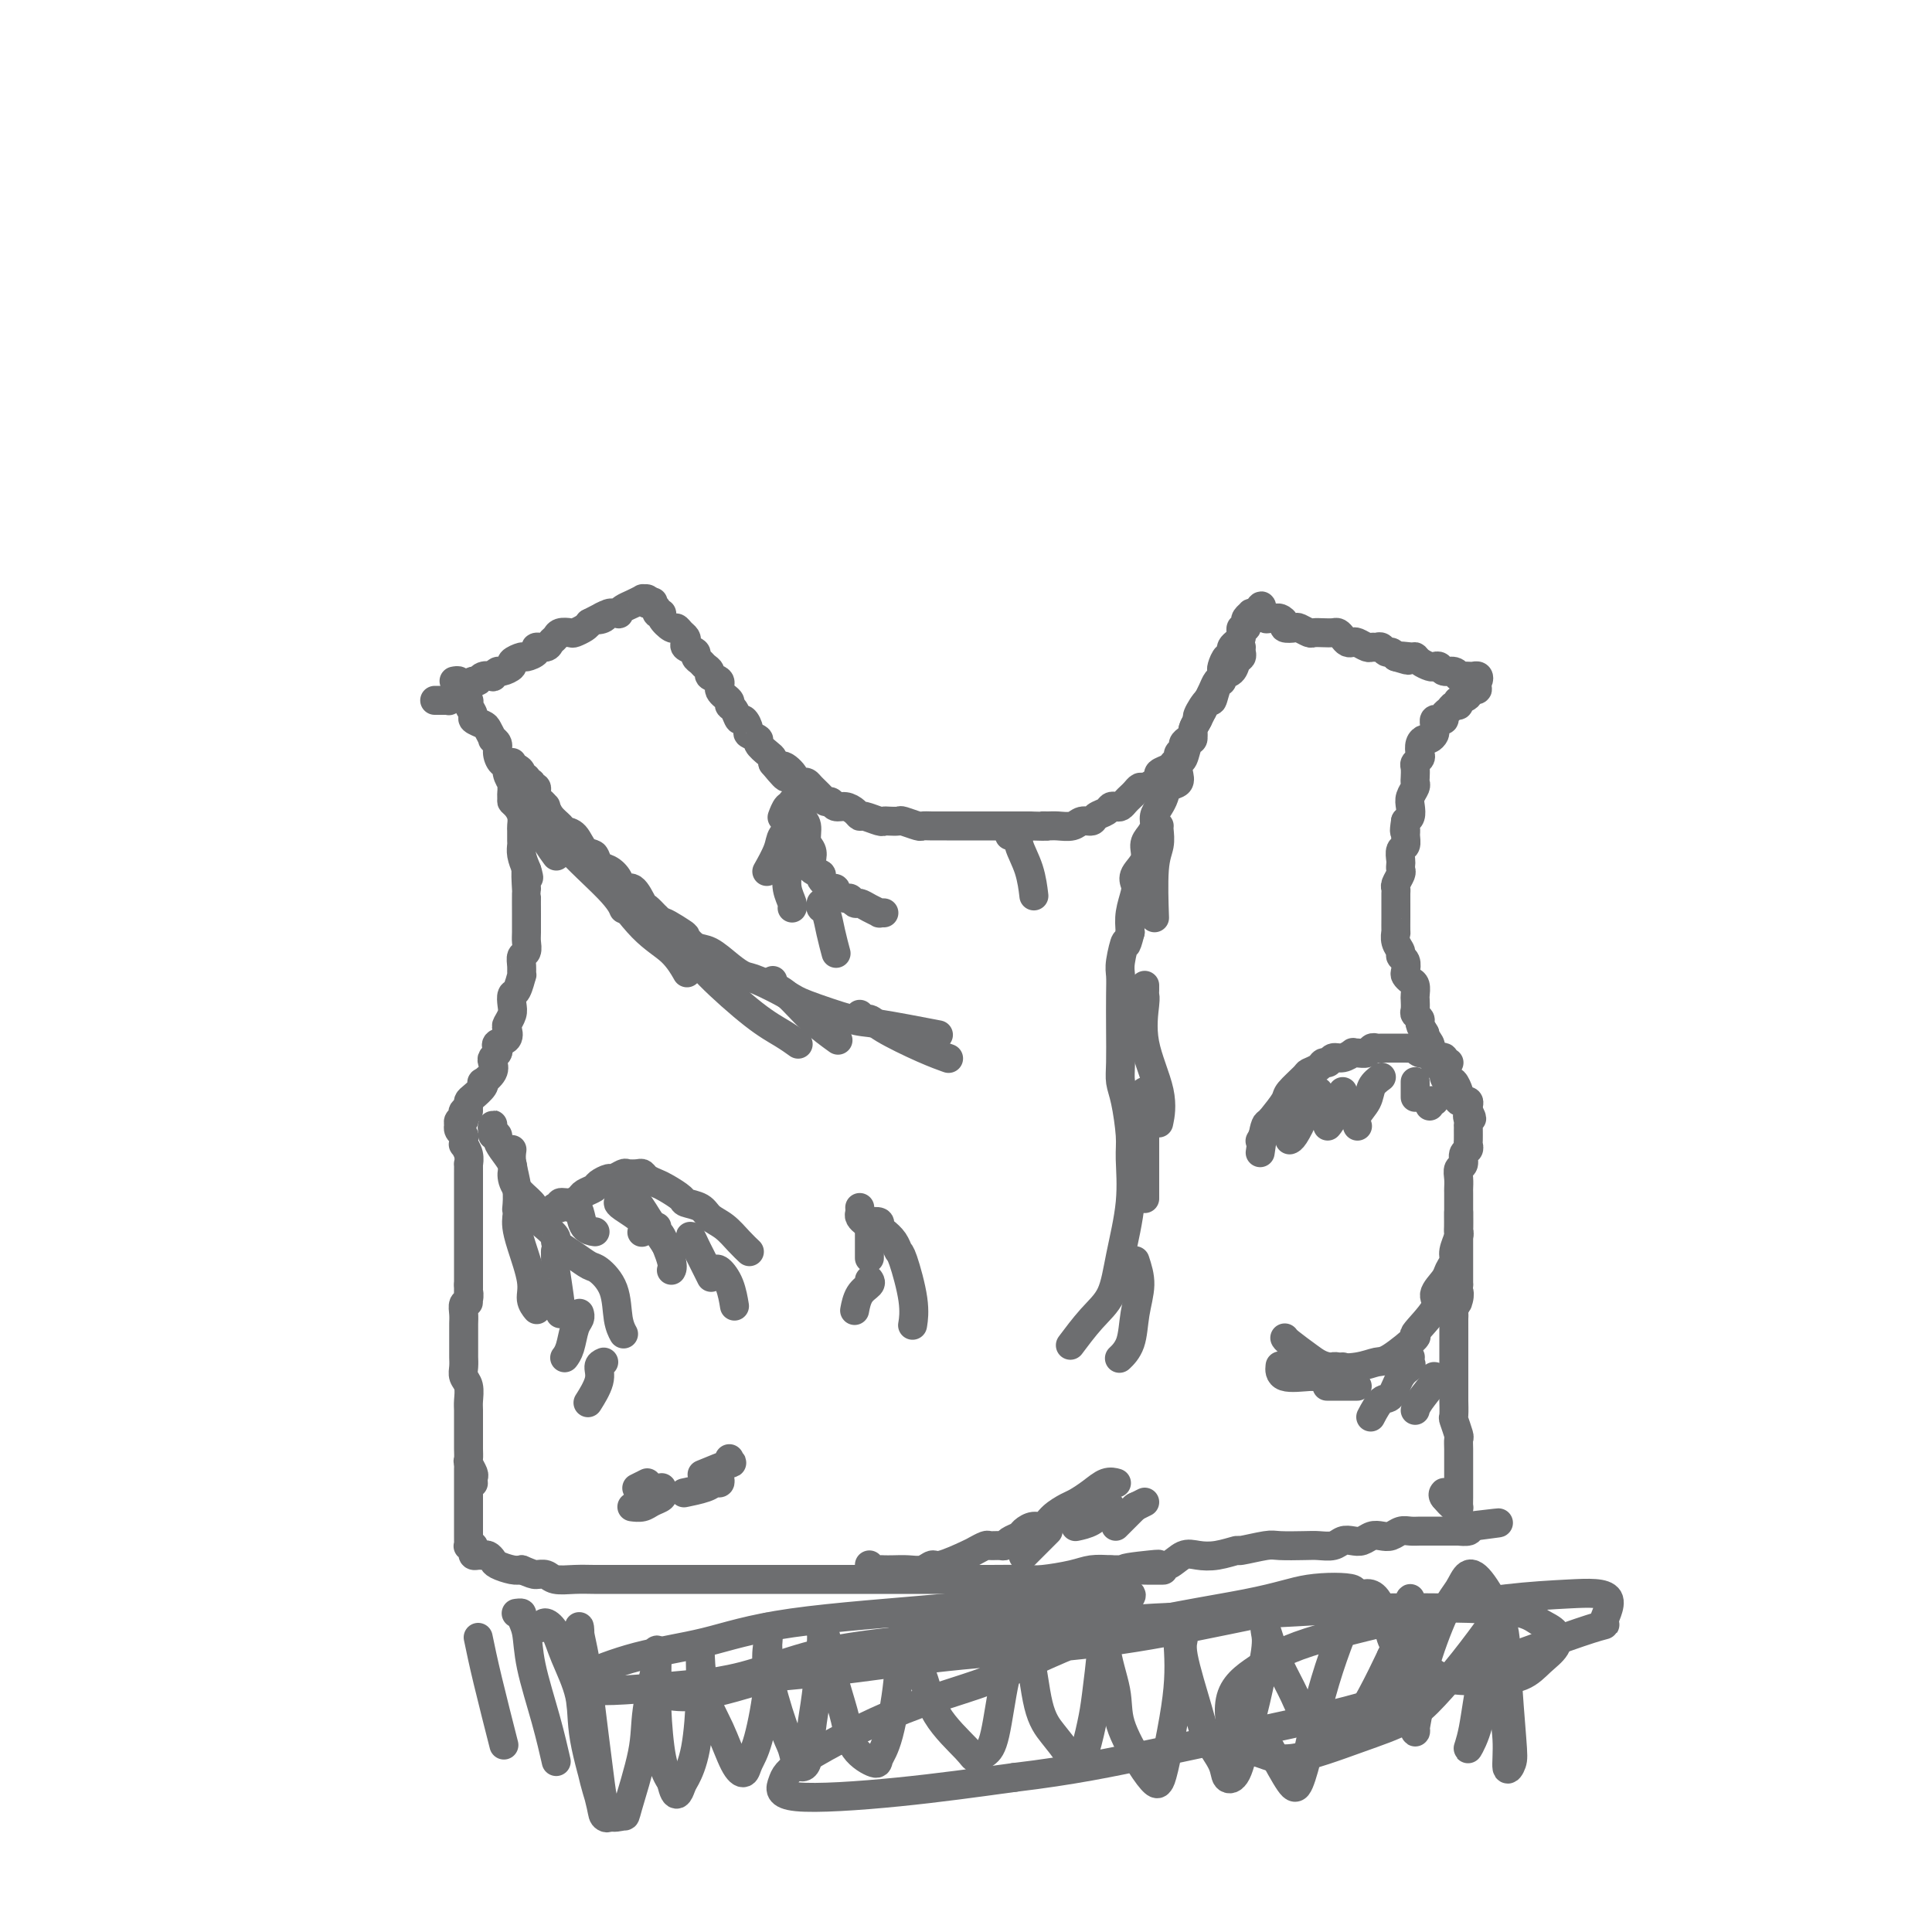 <svg viewBox='0 0 400 400' version='1.1' xmlns='http://www.w3.org/2000/svg' xmlns:xlink='http://www.w3.org/1999/xlink'><g fill='none' stroke='#6D6E70' stroke-width='6' stroke-linecap='round' stroke-linejoin='round'><path d='M94,141c0.417,-0.078 0.833,-0.157 1,0c0.167,0.157 0.083,0.549 0,1c-0.083,0.451 -0.167,0.960 0,1c0.167,0.040 0.585,-0.389 1,0c0.415,0.389 0.827,1.596 1,2c0.173,0.404 0.106,0.007 0,0c-0.106,-0.007 -0.250,0.378 0,1c0.250,0.622 0.894,1.481 1,2c0.106,0.519 -0.327,0.699 0,1c0.327,0.301 1.412,0.724 2,1c0.588,0.276 0.679,0.405 1,1c0.321,0.595 0.873,1.656 1,2c0.127,0.344 -0.172,-0.028 0,0c0.172,0.028 0.816,0.458 1,1c0.184,0.542 -0.090,1.197 0,2c0.090,0.803 0.546,1.753 1,2c0.454,0.247 0.906,-0.211 1,0c0.094,0.211 -0.172,1.089 0,2c0.172,0.911 0.781,1.854 1,2c0.219,0.146 0.048,-0.505 0,0c-0.048,0.505 0.026,2.167 0,3c-0.026,0.833 -0.150,0.838 0,1c0.150,0.162 0.576,0.481 1,1c0.424,0.519 0.846,1.238 1,2c0.154,0.762 0.041,1.568 0,2c-0.041,0.432 -0.008,0.489 0,1c0.008,0.511 -0.008,1.477 0,2c0.008,0.523 0.041,0.602 0,1c-0.041,0.398 -0.154,1.114 0,2c0.154,0.886 0.577,1.943 1,3'/><path d='M109,180c0.928,3.779 0.249,0.225 0,0c-0.249,-0.225 -0.067,2.878 0,4c0.067,1.122 0.018,0.264 0,1c-0.018,0.736 -0.004,3.066 0,4c0.004,0.934 -0.003,0.473 0,1c0.003,0.527 0.015,2.041 0,3c-0.015,0.959 -0.057,1.361 0,2c0.057,0.639 0.212,1.513 0,2c-0.212,0.487 -0.792,0.586 -1,1c-0.208,0.414 -0.045,1.143 0,2c0.045,0.857 -0.027,1.843 0,2c0.027,0.157 0.152,-0.516 0,0c-0.152,0.516 -0.580,2.222 -1,3c-0.420,0.778 -0.831,0.627 -1,1c-0.169,0.373 -0.096,1.270 0,2c0.096,0.730 0.214,1.295 0,2c-0.214,0.705 -0.762,1.551 -1,2c-0.238,0.449 -0.168,0.501 0,1c0.168,0.499 0.434,1.443 0,2c-0.434,0.557 -1.567,0.726 -2,1c-0.433,0.274 -0.167,0.653 0,1c0.167,0.347 0.233,0.661 0,1c-0.233,0.339 -0.767,0.703 -1,1c-0.233,0.297 -0.166,0.526 0,1c0.166,0.474 0.430,1.191 0,2c-0.430,0.809 -1.555,1.708 -2,2c-0.445,0.292 -0.210,-0.024 0,0c0.210,0.024 0.397,0.388 0,1c-0.397,0.612 -1.376,1.472 -2,2c-0.624,0.528 -0.893,0.722 -1,1c-0.107,0.278 -0.054,0.639 0,1'/><path d='M97,229c-1.178,2.404 -0.123,1.414 0,1c0.123,-0.414 -0.685,-0.250 -1,0c-0.315,0.250 -0.137,0.588 0,1c0.137,0.412 0.232,0.898 0,1c-0.232,0.102 -0.790,-0.180 -1,0c-0.210,0.180 -0.070,0.821 0,1c0.070,0.179 0.072,-0.106 0,0c-0.072,0.106 -0.216,0.601 0,1c0.216,0.399 0.794,0.701 1,1c0.206,0.299 0.041,0.596 0,1c-0.041,0.404 0.042,0.916 0,1c-0.042,0.084 -0.207,-0.258 0,0c0.207,0.258 0.788,1.118 1,2c0.212,0.882 0.057,1.787 0,2c-0.057,0.213 -0.015,-0.265 0,0c0.015,0.265 0.004,1.273 0,2c-0.004,0.727 -0.001,1.172 0,2c0.001,0.828 0.000,2.039 0,3c-0.000,0.961 -0.000,1.671 0,2c0.000,0.329 0.000,0.276 0,1c-0.000,0.724 -0.000,2.225 0,3c0.000,0.775 0.000,0.822 0,1c-0.000,0.178 -0.000,0.485 0,1c0.000,0.515 0.000,1.236 0,2c-0.000,0.764 -0.000,1.569 0,2c0.000,0.431 0.000,0.487 0,1c-0.000,0.513 -0.000,1.484 0,2c0.000,0.516 0.000,0.576 0,1c-0.000,0.424 -0.000,1.212 0,2'/><path d='M97,266c-0.016,6.126 -0.057,2.940 0,2c0.057,-0.940 0.211,0.364 0,1c-0.211,0.636 -0.789,0.603 -1,1c-0.211,0.397 -0.057,1.222 0,2c0.057,0.778 0.015,1.508 0,2c-0.015,0.492 -0.004,0.747 0,1c0.004,0.253 0.001,0.504 0,1c-0.001,0.496 -0.001,1.235 0,2c0.001,0.765 0.004,1.555 0,2c-0.004,0.445 -0.015,0.546 0,1c0.015,0.454 0.057,1.262 0,2c-0.057,0.738 -0.211,1.408 0,2c0.211,0.592 0.789,1.107 1,2c0.211,0.893 0.057,2.164 0,3c-0.057,0.836 -0.015,1.236 0,2c0.015,0.764 0.003,1.891 0,3c-0.003,1.109 0.003,2.199 0,3c-0.003,0.801 -0.015,1.314 0,2c0.015,0.686 0.057,1.547 0,2c-0.057,0.453 -0.211,0.500 0,1c0.211,0.500 0.789,1.454 1,2c0.211,0.546 0.057,0.682 0,1c-0.057,0.318 -0.015,0.816 0,1c0.015,0.184 0.004,0.052 0,0c-0.004,-0.052 -0.002,-0.026 0,0'/><path d='M90,145c0.343,-0.002 0.686,-0.003 1,0c0.314,0.003 0.600,0.012 1,0c0.400,-0.012 0.915,-0.044 1,0c0.085,0.044 -0.262,0.166 0,0c0.262,-0.166 1.131,-0.618 2,-1c0.869,-0.382 1.737,-0.695 2,-1c0.263,-0.305 -0.079,-0.604 0,-1c0.079,-0.396 0.581,-0.890 1,-1c0.419,-0.110 0.757,0.163 1,0c0.243,-0.163 0.392,-0.761 1,-1c0.608,-0.239 1.673,-0.120 2,0c0.327,0.120 -0.086,0.240 0,0c0.086,-0.240 0.671,-0.839 1,-1c0.329,-0.161 0.401,0.115 1,0c0.599,-0.115 1.724,-0.622 2,-1c0.276,-0.378 -0.296,-0.627 0,-1c0.296,-0.373 1.459,-0.870 2,-1c0.541,-0.130 0.459,0.106 1,0c0.541,-0.106 1.703,-0.553 2,-1c0.297,-0.447 -0.272,-0.894 0,-1c0.272,-0.106 1.386,0.129 2,0c0.614,-0.129 0.727,-0.622 1,-1c0.273,-0.378 0.707,-0.640 1,-1c0.293,-0.360 0.446,-0.817 1,-1c0.554,-0.183 1.509,-0.090 2,0c0.491,0.090 0.517,0.178 1,0c0.483,-0.178 1.424,-0.622 2,-1c0.576,-0.378 0.788,-0.689 1,-1'/><path d='M122,129c5.350,-2.718 2.725,-1.512 2,-1c-0.725,0.512 0.449,0.330 1,0c0.551,-0.330 0.479,-0.809 1,-1c0.521,-0.191 1.636,-0.093 2,0c0.364,0.093 -0.023,0.183 0,0c0.023,-0.183 0.455,-0.638 1,-1c0.545,-0.362 1.204,-0.630 2,-1c0.796,-0.370 1.729,-0.841 2,-1c0.271,-0.159 -0.119,-0.004 0,0c0.119,0.004 0.748,-0.142 1,0c0.252,0.142 0.126,0.571 0,1'/><path d='M134,125c2.017,-0.663 1.061,-0.319 1,0c-0.061,0.319 0.775,0.615 1,1c0.225,0.385 -0.161,0.859 0,1c0.161,0.141 0.869,-0.050 1,0c0.131,0.050 -0.315,0.342 0,1c0.315,0.658 1.391,1.682 2,2c0.609,0.318 0.749,-0.069 1,0c0.251,0.069 0.611,0.596 1,1c0.389,0.404 0.807,0.686 1,1c0.193,0.314 0.160,0.662 0,1c-0.160,0.338 -0.447,0.668 0,1c0.447,0.332 1.627,0.666 2,1c0.373,0.334 -0.060,0.667 0,1c0.060,0.333 0.613,0.666 1,1c0.387,0.334 0.609,0.670 1,1c0.391,0.330 0.950,0.655 1,1c0.050,0.345 -0.408,0.709 0,1c0.408,0.291 1.681,0.511 2,1c0.319,0.489 -0.318,1.249 0,2c0.318,0.751 1.590,1.492 2,2c0.410,0.508 -0.044,0.784 0,1c0.044,0.216 0.584,0.372 1,1c0.416,0.628 0.708,1.727 1,2c0.292,0.273 0.584,-0.279 1,0c0.416,0.279 0.955,1.388 1,2c0.045,0.612 -0.405,0.727 0,1c0.405,0.273 1.664,0.703 2,1c0.336,0.297 -0.250,0.461 0,1c0.250,0.539 1.337,1.453 2,2c0.663,0.547 0.904,0.728 1,1c0.096,0.272 0.048,0.636 0,1'/><path d='M160,158c4.367,5.303 2.284,2.061 2,1c-0.284,-1.061 1.232,0.057 2,1c0.768,0.943 0.787,1.709 1,2c0.213,0.291 0.620,0.106 1,0c0.380,-0.106 0.732,-0.135 1,0c0.268,0.135 0.452,0.432 1,1c0.548,0.568 1.459,1.405 2,2c0.541,0.595 0.712,0.947 1,1c0.288,0.053 0.694,-0.192 1,0c0.306,0.192 0.514,0.821 1,1c0.486,0.179 1.251,-0.092 2,0c0.749,0.092 1.482,0.546 2,1c0.518,0.454 0.820,0.906 1,1c0.180,0.094 0.238,-0.171 1,0c0.762,0.171 2.230,0.777 3,1c0.770,0.223 0.844,0.064 1,0c0.156,-0.064 0.394,-0.031 1,0c0.606,0.031 1.579,0.061 2,0c0.421,-0.061 0.291,-0.212 1,0c0.709,0.212 2.258,0.789 3,1c0.742,0.211 0.677,0.057 1,0c0.323,-0.057 1.033,-0.015 2,0c0.967,0.015 2.192,0.004 3,0c0.808,-0.004 1.198,-0.001 2,0c0.802,0.001 2.016,0.000 3,0c0.984,-0.000 1.738,-0.000 2,0c0.262,0.000 0.031,0.000 1,0c0.969,-0.000 3.136,-0.000 4,0c0.864,0.000 0.425,0.000 1,0c0.575,-0.000 2.164,-0.000 3,0c0.836,0.000 0.918,0.000 1,0'/><path d='M213,171c5.436,0.153 3.525,0.037 3,0c-0.525,-0.037 0.336,0.005 1,0c0.664,-0.005 1.133,-0.057 2,0c0.867,0.057 2.134,0.223 3,0c0.866,-0.223 1.331,-0.834 2,-1c0.669,-0.166 1.541,0.113 2,0c0.459,-0.113 0.504,-0.618 1,-1c0.496,-0.382 1.442,-0.641 2,-1c0.558,-0.359 0.727,-0.817 1,-1c0.273,-0.183 0.650,-0.090 1,0c0.350,0.090 0.671,0.178 1,0c0.329,-0.178 0.665,-0.621 1,-1c0.335,-0.379 0.671,-0.693 1,-1c0.329,-0.307 0.653,-0.607 1,-1c0.347,-0.393 0.718,-0.879 1,-1c0.282,-0.121 0.475,0.122 1,0c0.525,-0.122 1.383,-0.610 2,-1c0.617,-0.390 0.992,-0.682 1,-1c0.008,-0.318 -0.353,-0.663 0,-1c0.353,-0.337 1.419,-0.668 2,-1c0.581,-0.332 0.677,-0.666 1,-1c0.323,-0.334 0.874,-0.667 1,-1c0.126,-0.333 -0.172,-0.667 0,-1c0.172,-0.333 0.816,-0.665 1,-1c0.184,-0.335 -0.090,-0.672 0,-1c0.090,-0.328 0.545,-0.647 1,-1c0.455,-0.353 0.909,-0.741 1,-1c0.091,-0.259 -0.182,-0.389 0,-1c0.182,-0.611 0.818,-1.703 1,-2c0.182,-0.297 -0.091,0.201 0,0c0.091,-0.201 0.545,-1.100 1,-2'/><path d='M249,147c1.013,-2.025 1.046,-2.086 1,-2c-0.046,0.086 -0.170,0.321 0,0c0.170,-0.321 0.633,-1.198 1,-2c0.367,-0.802 0.637,-1.529 1,-2c0.363,-0.471 0.819,-0.686 1,-1c0.181,-0.314 0.087,-0.728 0,-1c-0.087,-0.272 -0.168,-0.401 0,-1c0.168,-0.599 0.584,-1.666 1,-2c0.416,-0.334 0.833,0.065 1,0c0.167,-0.065 0.083,-0.596 0,-1c-0.083,-0.404 -0.166,-0.682 0,-1c0.166,-0.318 0.579,-0.678 1,-1c0.421,-0.322 0.848,-0.607 1,-1c0.152,-0.393 0.027,-0.893 0,-1c-0.027,-0.107 0.044,0.179 0,0c-0.044,-0.179 -0.204,-0.822 0,-1c0.204,-0.178 0.772,0.110 1,0c0.228,-0.110 0.116,-0.618 0,-1c-0.116,-0.382 -0.237,-0.639 0,-1c0.237,-0.361 0.833,-0.828 1,-1c0.167,-0.172 -0.095,-0.049 0,0c0.095,0.049 0.548,0.025 1,0'/><path d='M260,127c1.864,-3.078 1.024,-0.772 1,0c-0.024,0.772 0.767,0.010 1,0c0.233,-0.010 -0.091,0.732 0,1c0.091,0.268 0.597,0.061 1,0c0.403,-0.061 0.704,0.022 1,0c0.296,-0.022 0.589,-0.151 1,0c0.411,0.151 0.940,0.580 1,1c0.060,0.420 -0.350,0.831 0,1c0.350,0.169 1.458,0.098 2,0c0.542,-0.098 0.516,-0.222 1,0c0.484,0.222 1.478,0.791 2,1c0.522,0.209 0.574,0.059 1,0c0.426,-0.059 1.227,-0.026 2,0c0.773,0.026 1.517,0.046 2,0c0.483,-0.046 0.706,-0.157 1,0c0.294,0.157 0.660,0.582 1,1c0.340,0.418 0.654,0.830 1,1c0.346,0.170 0.723,0.098 1,0c0.277,-0.098 0.456,-0.224 1,0c0.544,0.224 1.455,0.796 2,1c0.545,0.204 0.723,0.040 1,0c0.277,-0.040 0.651,0.045 1,0c0.349,-0.045 0.671,-0.218 1,0c0.329,0.218 0.666,0.828 1,1c0.334,0.172 0.667,-0.094 1,0c0.333,0.094 0.667,0.547 1,1'/><path d='M289,136c4.605,1.389 1.619,0.362 1,0c-0.619,-0.362 1.129,-0.058 2,0c0.871,0.058 0.863,-0.129 1,0c0.137,0.129 0.417,0.575 1,1c0.583,0.425 1.469,0.831 2,1c0.531,0.169 0.707,0.102 1,0c0.293,-0.102 0.704,-0.237 1,0c0.296,0.237 0.478,0.848 1,1c0.522,0.152 1.382,-0.155 2,0c0.618,0.155 0.992,0.773 1,1c0.008,0.227 -0.351,0.064 0,0c0.351,-0.064 1.412,-0.028 2,0c0.588,0.028 0.704,0.049 1,0c0.296,-0.049 0.772,-0.167 1,0c0.228,0.167 0.208,0.619 0,1c-0.208,0.381 -0.604,0.690 -1,1'/><path d='M305,142c2.216,1.110 -0.244,0.885 -1,1c-0.756,0.115 0.190,0.571 0,1c-0.190,0.429 -1.518,0.832 -2,1c-0.482,0.168 -0.118,0.101 0,0c0.118,-0.101 -0.011,-0.234 0,0c0.011,0.234 0.161,0.837 0,1c-0.161,0.163 -0.634,-0.114 -1,0c-0.366,0.114 -0.624,0.618 -1,1c-0.376,0.382 -0.871,0.641 -1,1c-0.129,0.359 0.109,0.817 0,1c-0.109,0.183 -0.564,0.090 -1,0c-0.436,-0.090 -0.852,-0.178 -1,0c-0.148,0.178 -0.028,0.622 0,1c0.028,0.378 -0.035,0.692 0,1c0.035,0.308 0.167,0.611 0,1c-0.167,0.389 -0.632,0.864 -1,1c-0.368,0.136 -0.638,-0.065 -1,0c-0.362,0.065 -0.815,0.398 -1,1c-0.185,0.602 -0.102,1.475 0,2c0.102,0.525 0.223,0.704 0,1c-0.223,0.296 -0.791,0.708 -1,1c-0.209,0.292 -0.060,0.462 0,1c0.060,0.538 0.030,1.442 0,2c-0.030,0.558 -0.060,0.769 0,1c0.060,0.231 0.209,0.482 0,1c-0.209,0.518 -0.778,1.304 -1,2c-0.222,0.696 -0.098,1.303 0,2c0.098,0.697 0.171,1.485 0,2c-0.171,0.515 -0.585,0.758 -1,1'/><path d='M291,170c-0.460,2.898 -0.109,2.142 0,2c0.109,-0.142 -0.023,0.329 0,1c0.023,0.671 0.202,1.542 0,2c-0.202,0.458 -0.785,0.503 -1,1c-0.215,0.497 -0.061,1.446 0,2c0.061,0.554 0.031,0.712 0,1c-0.031,0.288 -0.061,0.706 0,1c0.061,0.294 0.212,0.462 0,1c-0.212,0.538 -0.789,1.444 -1,2c-0.211,0.556 -0.057,0.763 0,1c0.057,0.237 0.015,0.506 0,1c-0.015,0.494 -0.004,1.213 0,2c0.004,0.787 -0.000,1.642 0,2c0.000,0.358 0.004,0.218 0,1c-0.004,0.782 -0.016,2.486 0,3c0.016,0.514 0.061,-0.162 0,0c-0.061,0.162 -0.226,1.160 0,2c0.226,0.840 0.845,1.520 1,2c0.155,0.480 -0.152,0.759 0,1c0.152,0.241 0.762,0.445 1,1c0.238,0.555 0.102,1.462 0,2c-0.102,0.538 -0.171,0.706 0,1c0.171,0.294 0.582,0.712 1,1c0.418,0.288 0.843,0.444 1,1c0.157,0.556 0.046,1.511 0,2c-0.046,0.489 -0.027,0.511 0,1c0.027,0.489 0.063,1.443 0,2c-0.063,0.557 -0.223,0.716 0,1c0.223,0.284 0.829,0.692 1,1c0.171,0.308 -0.094,0.517 0,1c0.094,0.483 0.547,1.242 1,2'/><path d='M295,214c0.869,3.427 0.041,1.496 0,1c-0.041,-0.496 0.705,0.443 1,1c0.295,0.557 0.139,0.730 0,1c-0.139,0.270 -0.262,0.635 0,1c0.262,0.365 0.911,0.729 1,1c0.089,0.271 -0.380,0.449 0,1c0.380,0.551 1.608,1.475 2,2c0.392,0.525 -0.052,0.651 0,1c0.052,0.349 0.601,0.920 1,1c0.399,0.080 0.647,-0.333 1,0c0.353,0.333 0.812,1.410 1,2c0.188,0.590 0.107,0.693 0,1c-0.107,0.307 -0.239,0.817 0,1c0.239,0.183 0.849,0.038 1,0c0.151,-0.038 -0.155,0.031 0,0c0.155,-0.031 0.773,-0.162 1,0c0.227,0.162 0.065,0.618 0,1c-0.065,0.382 -0.032,0.691 0,1'/><path d='M304,230c1.392,2.658 0.373,1.303 0,1c-0.373,-0.303 -0.100,0.448 0,1c0.100,0.552 0.026,0.907 0,1c-0.026,0.093 -0.006,-0.077 0,0c0.006,0.077 -0.002,0.401 0,1c0.002,0.599 0.016,1.474 0,2c-0.016,0.526 -0.061,0.704 0,1c0.061,0.296 0.226,0.712 0,1c-0.226,0.288 -0.845,0.448 -1,1c-0.155,0.552 0.155,1.495 0,2c-0.155,0.505 -0.774,0.573 -1,1c-0.226,0.427 -0.061,1.212 0,2c0.061,0.788 0.016,1.580 0,2c-0.016,0.420 -0.004,0.469 0,1c0.004,0.531 0.001,1.545 0,2c-0.001,0.455 -0.000,0.349 0,1c0.000,0.651 0.000,2.057 0,3c-0.000,0.943 -0.000,1.423 0,2c0.000,0.577 0.000,1.253 0,2c-0.000,0.747 -0.000,1.566 0,2c0.000,0.434 0.000,0.484 0,1c-0.000,0.516 -0.000,1.499 0,2c0.000,0.501 0.000,0.519 0,1c-0.000,0.481 -0.000,1.423 0,2c0.000,0.577 0.000,0.788 0,1'/><path d='M302,266c-0.326,5.990 -0.140,2.966 0,2c0.140,-0.966 0.234,0.126 0,1c-0.234,0.874 -0.795,1.530 -1,2c-0.205,0.470 -0.055,0.754 0,1c0.055,0.246 0.015,0.455 0,1c-0.015,0.545 -0.004,1.427 0,2c0.004,0.573 0.001,0.839 0,1c-0.001,0.161 -0.000,0.218 0,1c0.000,0.782 0.000,2.291 0,3c-0.000,0.709 0.000,0.619 0,1c-0.000,0.381 -0.000,1.234 0,2c0.000,0.766 0.000,1.446 0,2c-0.000,0.554 -0.001,0.983 0,2c0.001,1.017 0.004,2.623 0,3c-0.004,0.377 -0.015,-0.475 0,0c0.015,0.475 0.057,2.277 0,3c-0.057,0.723 -0.211,0.369 0,1c0.211,0.631 0.789,2.249 1,3c0.211,0.751 0.057,0.634 0,1c-0.057,0.366 -0.015,1.214 0,2c0.015,0.786 0.004,1.510 0,2c-0.004,0.490 -0.001,0.748 0,1c0.001,0.252 0.000,0.500 0,1c-0.000,0.500 -0.000,1.252 0,2c0.000,0.748 0.001,1.492 0,2c-0.001,0.508 -0.002,0.778 0,1c0.002,0.222 0.009,0.394 0,1c-0.009,0.606 -0.033,1.647 0,2c0.033,0.353 0.124,0.018 0,0c-0.124,-0.018 -0.464,0.281 -1,0c-0.536,-0.281 -1.268,-1.140 -2,-2'/><path d='M299,310c-0.467,-0.533 -0.133,-0.867 0,-1c0.133,-0.133 0.067,-0.067 0,0'/><path d='M97,304c-0.000,0.342 -0.000,0.683 0,1c0.000,0.317 0.000,0.609 0,1c-0.000,0.391 -0.000,0.882 0,1c0.000,0.118 0.000,-0.136 0,0c-0.000,0.136 -0.000,0.661 0,1c0.000,0.339 0.000,0.490 0,1c-0.000,0.510 -0.000,1.379 0,2c0.000,0.621 0.000,0.994 0,1c-0.000,0.006 -0.000,-0.354 0,0c0.000,0.354 0.000,1.422 0,2c-0.000,0.578 -0.000,0.665 0,1c0.000,0.335 0.000,0.916 0,1c-0.000,0.084 -0.001,-0.331 0,0c0.001,0.331 0.004,1.409 0,2c-0.004,0.591 -0.015,0.697 0,1c0.015,0.303 0.056,0.803 0,1c-0.056,0.197 -0.208,0.091 0,0c0.208,-0.091 0.777,-0.168 1,0c0.223,0.168 0.101,0.580 0,1c-0.101,0.420 -0.181,0.848 0,1c0.181,0.152 0.624,0.030 1,0c0.376,-0.030 0.685,0.034 1,0c0.315,-0.034 0.637,-0.167 1,0c0.363,0.167 0.767,0.632 1,1c0.233,0.368 0.293,0.637 1,1c0.707,0.363 2.059,0.818 3,1c0.941,0.182 1.470,0.091 2,0'/><path d='M108,325c2.124,0.862 2.434,1.015 3,1c0.566,-0.015 1.387,-0.200 2,0c0.613,0.200 1.019,0.786 2,1c0.981,0.214 2.538,0.057 4,0c1.462,-0.057 2.828,-0.015 4,0c1.172,0.015 2.148,0.004 3,0c0.852,-0.004 1.578,-0.001 3,0c1.422,0.001 3.540,0.000 5,0c1.460,-0.000 2.261,-0.000 4,0c1.739,0.000 4.416,0.000 6,0c1.584,-0.000 2.073,-0.000 3,0c0.927,0.000 2.291,0.000 4,0c1.709,-0.000 3.764,-0.000 5,0c1.236,0.000 1.652,0.000 3,0c1.348,-0.000 3.627,-0.000 5,0c1.373,0.000 1.840,0.000 3,0c1.160,-0.000 3.013,-0.000 4,0c0.987,0.000 1.107,0.000 2,0c0.893,-0.000 2.558,-0.000 4,0c1.442,0.000 2.660,0.000 4,0c1.340,-0.000 2.803,-0.000 4,0c1.197,0.000 2.130,0.000 3,0c0.870,-0.000 1.679,-0.000 3,0c1.321,0.000 3.155,0.001 5,0c1.845,-0.001 3.701,-0.003 5,0c1.299,0.003 2.041,0.011 4,0c1.959,-0.011 5.135,-0.042 7,0c1.865,0.042 2.417,0.155 4,0c1.583,-0.155 4.195,-0.580 6,-1c1.805,-0.420 2.801,-0.834 4,-1c1.199,-0.166 2.599,-0.083 4,0'/><path d='M230,325c19.563,0.058 7.472,0.204 4,0c-3.472,-0.204 1.677,-0.759 4,-1c2.323,-0.241 1.821,-0.169 2,0c0.179,0.169 1.040,0.433 2,0c0.960,-0.433 2.018,-1.565 3,-2c0.982,-0.435 1.888,-0.173 3,0c1.112,0.173 2.431,0.257 4,0c1.569,-0.257 3.390,-0.853 4,-1c0.610,-0.147 0.011,0.157 1,0c0.989,-0.157 3.567,-0.773 5,-1c1.433,-0.227 1.721,-0.065 3,0c1.279,0.065 3.550,0.031 5,0c1.450,-0.031 2.079,-0.060 3,0c0.921,0.060 2.134,0.209 3,0c0.866,-0.209 1.387,-0.774 2,-1c0.613,-0.226 1.319,-0.112 2,0c0.681,0.112 1.337,0.222 2,0c0.663,-0.222 1.332,-0.778 2,-1c0.668,-0.222 1.334,-0.112 2,0c0.666,0.112 1.333,0.226 2,0c0.667,-0.226 1.334,-0.793 2,-1c0.666,-0.207 1.331,-0.056 2,0c0.669,0.056 1.344,0.015 2,0c0.656,-0.015 1.294,-0.004 2,0c0.706,0.004 1.479,0.001 2,0c0.521,-0.001 0.788,0.001 1,0c0.212,-0.001 0.369,-0.003 1,0c0.631,0.003 1.736,0.011 2,0c0.264,-0.011 -0.314,-0.041 0,0c0.314,0.041 1.518,0.155 2,0c0.482,-0.155 0.241,-0.577 0,-1'/><path d='M304,316c11.703,-1.392 3.962,-0.373 1,0c-2.962,0.373 -1.144,0.100 -1,0c0.144,-0.100 -1.388,-0.029 -2,0c-0.612,0.029 -0.306,0.014 0,0'/><path d='M106,158c0.022,-0.119 0.043,-0.238 0,0c-0.043,0.238 -0.151,0.833 0,1c0.151,0.167 0.561,-0.095 1,0c0.439,0.095 0.906,0.546 1,1c0.094,0.454 -0.186,0.910 0,1c0.186,0.090 0.838,-0.187 1,0c0.162,0.187 -0.167,0.839 0,1c0.167,0.161 0.829,-0.168 1,0c0.171,0.168 -0.150,0.832 0,1c0.150,0.168 0.772,-0.161 1,0c0.228,0.161 0.064,0.813 0,1c-0.064,0.187 -0.027,-0.089 0,0c0.027,0.089 0.045,0.544 0,1c-0.045,0.456 -0.154,0.913 0,1c0.154,0.087 0.570,-0.194 1,0c0.430,0.194 0.874,0.865 1,1c0.126,0.135 -0.065,-0.264 0,0c0.065,0.264 0.387,1.192 1,2c0.613,0.808 1.516,1.497 2,2c0.484,0.503 0.549,0.821 1,1c0.451,0.179 1.289,0.218 2,1c0.711,0.782 1.294,2.306 2,3c0.706,0.694 1.536,0.558 2,1c0.464,0.442 0.561,1.460 1,2c0.439,0.540 1.221,0.600 2,1c0.779,0.400 1.556,1.139 2,2c0.444,0.861 0.555,1.844 1,2c0.445,0.156 1.222,-0.515 2,0c0.778,0.515 1.556,2.216 2,3c0.444,0.784 0.556,0.653 1,1c0.444,0.347 1.222,1.174 2,2'/><path d='M136,190c4.635,5.063 1.222,1.722 1,1c-0.222,-0.722 2.748,1.175 4,2c1.252,0.825 0.786,0.578 1,1c0.214,0.422 1.107,1.511 2,2c0.893,0.489 1.787,0.376 3,1c1.213,0.624 2.745,1.986 4,3c1.255,1.014 2.234,1.680 3,2c0.766,0.320 1.320,0.294 3,1c1.680,0.706 4.487,2.144 6,3c1.513,0.856 1.731,1.130 4,2c2.269,0.870 6.587,2.336 9,3c2.413,0.664 2.919,0.525 6,1c3.081,0.475 8.737,1.564 11,2c2.263,0.436 1.131,0.218 0,0'/><path d='M106,164c-0.042,0.366 -0.085,0.732 0,1c0.085,0.268 0.296,0.436 1,1c0.704,0.564 1.900,1.522 3,3c1.100,1.478 2.104,3.475 3,5c0.896,1.525 1.685,2.579 2,3c0.315,0.421 0.158,0.211 0,0'/><path d='M111,167c0.364,0.427 0.728,0.854 1,1c0.272,0.146 0.451,0.012 1,1c0.549,0.988 1.467,3.100 4,6c2.533,2.900 6.682,6.588 9,9c2.318,2.412 2.805,3.546 3,4c0.195,0.454 0.097,0.227 0,0'/><path d='M123,177c-0.170,0.097 -0.339,0.195 0,1c0.339,0.805 1.188,2.318 3,5c1.812,2.682 4.589,6.533 7,9c2.411,2.467 4.457,3.549 6,5c1.543,1.451 2.584,3.272 3,4c0.416,0.728 0.208,0.364 0,0'/><path d='M140,194c0.256,-0.246 0.511,-0.491 1,0c0.489,0.491 1.210,1.719 2,3c0.790,1.281 1.648,2.617 4,5c2.352,2.383 6.197,5.814 9,8c2.803,2.186 4.562,3.127 6,4c1.438,0.873 2.554,1.678 3,2c0.446,0.322 0.223,0.161 0,0'/><path d='M160,203c-0.228,0.316 -0.456,0.632 0,1c0.456,0.368 1.596,0.789 3,2c1.404,1.211 3.070,3.211 5,5c1.930,1.789 4.123,3.368 5,4c0.877,0.632 0.439,0.316 0,0'/><path d='M178,210c-0.190,0.455 -0.379,0.910 0,1c0.379,0.090 1.328,-0.186 2,0c0.672,0.186 1.067,0.833 3,2c1.933,1.167 5.405,2.853 8,4c2.595,1.147 4.313,1.756 5,2c0.687,0.244 0.344,0.122 0,0'/><path d='M257,134c-0.027,0.325 -0.053,0.650 0,1c0.053,0.350 0.187,0.724 0,1c-0.187,0.276 -0.694,0.453 -1,1c-0.306,0.547 -0.411,1.465 -1,2c-0.589,0.535 -1.662,0.687 -2,1c-0.338,0.313 0.059,0.788 0,1c-0.059,0.212 -0.575,0.160 -1,1c-0.425,0.840 -0.759,2.570 -1,3c-0.241,0.430 -0.389,-0.442 -1,0c-0.611,0.442 -1.683,2.196 -2,3c-0.317,0.804 0.123,0.657 0,1c-0.123,0.343 -0.807,1.176 -1,2c-0.193,0.824 0.105,1.638 0,2c-0.105,0.362 -0.615,0.272 -1,1c-0.385,0.728 -0.646,2.274 -1,3c-0.354,0.726 -0.802,0.631 -1,1c-0.198,0.369 -0.147,1.201 0,2c0.147,0.799 0.389,1.565 0,2c-0.389,0.435 -1.410,0.539 -2,1c-0.590,0.461 -0.749,1.278 -1,2c-0.251,0.722 -0.593,1.347 -1,2c-0.407,0.653 -0.877,1.332 -1,2c-0.123,0.668 0.103,1.323 0,2c-0.103,0.677 -0.536,1.375 -1,2c-0.464,0.625 -0.961,1.177 -1,2c-0.039,0.823 0.378,1.917 0,3c-0.378,1.083 -1.552,2.155 -2,3c-0.448,0.845 -0.172,1.464 0,2c0.172,0.536 0.239,0.991 0,2c-0.239,1.009 -0.782,2.574 -1,4c-0.218,1.426 -0.109,2.713 0,4'/><path d='M234,193c-1.094,4.270 -0.829,1.945 -1,2c-0.171,0.055 -0.778,2.489 -1,4c-0.222,1.511 -0.060,2.098 0,3c0.060,0.902 0.019,2.117 0,4c-0.019,1.883 -0.015,4.433 0,7c0.015,2.567 0.042,5.152 0,7c-0.042,1.848 -0.153,2.961 0,4c0.153,1.039 0.571,2.004 1,4c0.429,1.996 0.871,5.023 1,7c0.129,1.977 -0.053,2.904 0,5c0.053,2.096 0.343,5.361 0,9c-0.343,3.639 -1.318,7.652 -2,11c-0.682,3.348 -1.069,6.031 -2,8c-0.931,1.969 -2.404,3.222 -4,5c-1.596,1.778 -3.313,4.079 -4,5c-0.687,0.921 -0.343,0.460 0,0'/><path d='M240,171c-0.030,0.163 -0.061,0.325 0,1c0.061,0.675 0.212,1.861 0,3c-0.212,1.139 -0.788,2.230 -1,5c-0.212,2.770 -0.061,7.220 0,9c0.061,1.780 0.030,0.890 0,0'/><path d='M237,204c0.007,0.323 0.013,0.647 0,1c-0.013,0.353 -0.046,0.736 0,1c0.046,0.264 0.170,0.408 0,2c-0.170,1.592 -0.633,4.633 0,8c0.633,3.367 2.363,7.060 3,10c0.637,2.940 0.182,5.126 0,6c-0.182,0.874 -0.091,0.437 0,0'/><path d='M237,226c0.000,0.581 0.000,1.161 0,2c0.000,0.839 0.000,1.936 0,5c-0.000,3.064 0.000,8.094 0,11c-0.000,2.906 0.000,3.687 0,4c0.000,0.313 0.000,0.156 0,0'/><path d='M235,261c0.522,1.592 1.043,3.183 1,5c-0.043,1.817 -0.651,3.858 -1,6c-0.349,2.142 -0.440,4.384 -1,6c-0.560,1.616 -1.589,2.604 -2,3c-0.411,0.396 -0.206,0.198 0,0'/><path d='M102,235c0.002,-0.316 0.005,-0.631 0,-1c-0.005,-0.369 -0.016,-0.790 0,-1c0.016,-0.210 0.059,-0.209 0,0c-0.059,0.209 -0.218,0.626 0,1c0.218,0.374 0.815,0.704 1,1c0.185,0.296 -0.040,0.557 0,1c0.040,0.443 0.347,1.067 1,2c0.653,0.933 1.652,2.175 2,3c0.348,0.825 0.044,1.233 0,2c-0.044,0.767 0.172,1.892 1,3c0.828,1.108 2.268,2.198 3,3c0.732,0.802 0.756,1.314 1,2c0.244,0.686 0.708,1.545 1,2c0.292,0.455 0.413,0.506 1,1c0.587,0.494 1.642,1.432 2,2c0.358,0.568 0.020,0.766 0,1c-0.020,0.234 0.278,0.503 1,1c0.722,0.497 1.867,1.221 3,2c1.133,0.779 2.255,1.614 3,2c0.745,0.386 1.114,0.325 2,1c0.886,0.675 2.289,2.088 3,4c0.711,1.912 0.730,4.322 1,6c0.270,1.678 0.791,2.622 1,3c0.209,0.378 0.104,0.189 0,0'/><path d='M115,250c-0.125,-0.032 -0.251,-0.064 0,0c0.251,0.064 0.878,0.224 1,0c0.122,-0.224 -0.262,-0.834 0,-1c0.262,-0.166 1.168,0.110 2,0c0.832,-0.110 1.589,-0.608 2,-1c0.411,-0.392 0.476,-0.678 1,-1c0.524,-0.322 1.506,-0.678 2,-1c0.494,-0.322 0.498,-0.608 1,-1c0.502,-0.392 1.500,-0.889 2,-1c0.500,-0.111 0.501,0.166 1,0c0.499,-0.166 1.495,-0.774 2,-1c0.505,-0.226 0.520,-0.072 1,0c0.480,0.072 1.426,0.060 2,0c0.574,-0.060 0.778,-0.167 1,0c0.222,0.167 0.463,0.608 1,1c0.537,0.392 1.369,0.734 2,1c0.631,0.266 1.060,0.456 2,1c0.940,0.544 2.390,1.443 3,2c0.610,0.557 0.379,0.771 1,1c0.621,0.229 2.093,0.471 3,1c0.907,0.529 1.249,1.343 2,2c0.751,0.657 1.913,1.155 3,2c1.087,0.845 2.100,2.035 3,3c0.900,0.965 1.686,1.704 2,2c0.314,0.296 0.157,0.148 0,0'/><path d='M118,250c0.324,-0.030 0.648,-0.061 1,0c0.352,0.061 0.734,0.212 1,1c0.266,0.788 0.418,2.212 1,3c0.582,0.788 1.595,0.939 2,1c0.405,0.061 0.203,0.030 0,0'/><path d='M128,249c0.008,-0.038 0.016,-0.077 0,0c-0.016,0.077 -0.056,0.268 1,1c1.056,0.732 3.207,2.005 4,3c0.793,0.995 0.226,1.713 0,2c-0.226,0.287 -0.113,0.144 0,0'/><path d='M128,247c0.462,-0.141 0.924,-0.282 1,0c0.076,0.282 -0.235,0.987 0,1c0.235,0.013 1.016,-0.665 2,0c0.984,0.665 2.171,2.673 3,4c0.829,1.327 1.300,1.973 2,3c0.700,1.027 1.629,2.436 2,3c0.371,0.564 0.186,0.282 0,0'/><path d='M136,254c-0.053,0.445 -0.105,0.890 0,1c0.105,0.110 0.368,-0.115 1,1c0.632,1.115 1.632,3.569 2,5c0.368,1.431 0.105,1.837 0,2c-0.105,0.163 -0.053,0.081 0,0'/><path d='M143,257c-0.099,-0.620 -0.198,-1.241 0,-1c0.198,0.241 0.692,1.343 1,2c0.308,0.657 0.429,0.869 1,2c0.571,1.131 1.592,3.180 2,4c0.408,0.820 0.204,0.410 0,0'/><path d='M148,263c0.226,-0.220 0.452,-0.440 1,0c0.548,0.440 1.417,1.542 2,3c0.583,1.458 0.881,3.274 1,4c0.119,0.726 0.060,0.363 0,0'/><path d='M106,238c-0.113,0.821 -0.226,1.643 0,3c0.226,1.357 0.792,3.250 1,5c0.208,1.750 0.060,3.357 0,4c-0.060,0.643 -0.030,0.321 0,0'/><path d='M107,252c-0.050,0.576 -0.101,1.153 0,2c0.101,0.847 0.353,1.965 1,4c0.647,2.035 1.689,4.989 2,7c0.311,2.011 -0.109,3.080 0,4c0.109,0.920 0.745,1.691 1,2c0.255,0.309 0.127,0.154 0,0'/><path d='M115,259c-0.008,0.174 -0.016,0.348 0,1c0.016,0.652 0.057,1.782 0,2c-0.057,0.218 -0.211,-0.478 0,1c0.211,1.478 0.788,5.129 1,7c0.212,1.871 0.061,1.963 0,2c-0.061,0.037 -0.030,0.018 0,0'/><path d='M120,272c-0.024,-0.081 -0.049,-0.162 0,0c0.049,0.162 0.171,0.565 0,1c-0.171,0.435 -0.633,0.900 -1,2c-0.367,1.100 -0.637,2.835 -1,4c-0.363,1.165 -0.818,1.762 -1,2c-0.182,0.238 -0.091,0.119 0,0'/><path d='M125,282c-0.482,0.202 -0.964,0.405 -1,1c-0.036,0.595 0.375,1.583 0,3c-0.375,1.417 -1.536,3.262 -2,4c-0.464,0.738 -0.232,0.369 0,0'/><path d='M300,220c-0.445,0.111 -0.889,0.222 -1,0c-0.111,-0.222 0.112,-0.778 0,-1c-0.112,-0.222 -0.558,-0.111 -1,0c-0.442,0.111 -0.879,0.222 -1,0c-0.121,-0.222 0.075,-0.777 0,-1c-0.075,-0.223 -0.419,-0.112 -1,0c-0.581,0.112 -1.399,0.226 -2,0c-0.601,-0.226 -0.987,-0.793 -1,-1c-0.013,-0.207 0.346,-0.056 0,0c-0.346,0.056 -1.397,0.015 -2,0c-0.603,-0.015 -0.757,-0.004 -1,0c-0.243,0.004 -0.576,0.001 -1,0c-0.424,-0.001 -0.940,-0.001 -1,0c-0.060,0.001 0.336,0.004 0,0c-0.336,-0.004 -1.403,-0.015 -2,0c-0.597,0.015 -0.724,0.057 -1,0c-0.276,-0.057 -0.699,-0.212 -1,0c-0.301,0.212 -0.479,0.793 -1,1c-0.521,0.207 -1.386,0.040 -2,0c-0.614,-0.040 -0.976,0.046 -1,0c-0.024,-0.046 0.292,-0.223 0,0c-0.292,0.223 -1.190,0.847 -2,1c-0.810,0.153 -1.531,-0.166 -2,0c-0.469,0.166 -0.687,0.816 -1,1c-0.313,0.184 -0.722,-0.098 -1,0c-0.278,0.098 -0.426,0.577 -1,1c-0.574,0.423 -1.574,0.790 -2,1c-0.426,0.210 -0.279,0.262 -1,1c-0.721,0.738 -2.309,2.160 -3,3c-0.691,0.840 -0.483,1.097 -1,2c-0.517,0.903 -1.758,2.451 -3,4'/><path d='M263,232c-1.405,1.881 -0.917,1.583 -1,2c-0.083,0.417 -0.738,1.548 -1,2c-0.262,0.452 -0.131,0.226 0,0'/><path d='M263,232c0.083,0.571 0.167,1.143 0,1c-0.167,-0.143 -0.583,-1.000 -1,0c-0.417,1.000 -0.833,3.857 -1,5c-0.167,1.143 -0.083,0.571 0,0'/><path d='M273,226c-0.326,0.370 -0.651,0.740 -1,1c-0.349,0.260 -0.721,0.409 -1,1c-0.279,0.591 -0.467,1.622 -1,3c-0.533,1.378 -1.413,3.102 -2,4c-0.587,0.898 -0.882,0.971 -1,1c-0.118,0.029 -0.059,0.015 0,0'/><path d='M278,226c0.081,0.433 0.162,0.866 0,1c-0.162,0.134 -0.565,-0.030 -1,0c-0.435,0.030 -0.900,0.256 -1,1c-0.100,0.744 0.165,2.008 0,3c-0.165,0.992 -0.762,1.712 -1,2c-0.238,0.288 -0.119,0.144 0,0'/><path d='M286,223c-0.793,0.581 -1.585,1.161 -2,2c-0.415,0.839 -0.451,1.936 -1,3c-0.549,1.064 -1.609,2.094 -2,3c-0.391,0.906 -0.112,1.687 0,2c0.112,0.313 0.056,0.156 0,0'/><path d='M293,224c0.000,-0.054 0.000,-0.107 0,0c0.000,0.107 0.000,0.375 0,1c0.000,0.625 0.000,1.607 0,2c0.000,0.393 0.000,0.196 0,0'/><path d='M297,228c-0.422,-0.111 -0.844,-0.222 -1,0c-0.156,0.222 -0.044,0.778 0,1c0.044,0.222 0.022,0.111 0,0'/><path d='M302,251c-0.002,0.224 -0.005,0.448 0,1c0.005,0.552 0.016,1.432 0,2c-0.016,0.568 -0.060,0.824 0,1c0.060,0.176 0.225,0.273 0,1c-0.225,0.727 -0.840,2.085 -1,3c-0.160,0.915 0.133,1.386 0,2c-0.133,0.614 -0.693,1.371 -1,2c-0.307,0.629 -0.361,1.131 -1,2c-0.639,0.869 -1.862,2.103 -2,3c-0.138,0.897 0.809,1.455 0,3c-0.809,1.545 -3.375,4.078 -4,5c-0.625,0.922 0.692,0.234 0,1c-0.692,0.766 -3.394,2.985 -5,4c-1.606,1.015 -2.115,0.826 -3,1c-0.885,0.174 -2.146,0.712 -4,1c-1.854,0.288 -4.301,0.326 -6,0c-1.699,-0.326 -2.651,-1.015 -4,-2c-1.349,-0.985 -3.094,-2.265 -4,-3c-0.906,-0.735 -0.973,-0.924 -1,-1c-0.027,-0.076 -0.013,-0.038 0,0'/><path d='M278,283c-0.325,0.022 -0.650,0.044 -1,0c-0.350,-0.044 -0.724,-0.153 -1,0c-0.276,0.153 -0.452,0.570 -1,1c-0.548,0.430 -1.467,0.875 -2,1c-0.533,0.125 -0.679,-0.070 -2,0c-1.321,0.070 -3.817,0.403 -5,0c-1.183,-0.403 -1.052,-1.544 -1,-2c0.052,-0.456 0.026,-0.228 0,0'/><path d='M281,287c-0.287,0.000 -0.574,0.000 -1,0c-0.426,0.000 -0.990,0.000 -2,0c-1.010,0.000 -2.464,0.000 -3,0c-0.536,0.000 -0.153,0.000 0,0c0.153,0.000 0.077,0.000 0,0'/><path d='M292,281c-0.048,0.338 -0.095,0.676 0,1c0.095,0.324 0.333,0.634 0,1c-0.333,0.366 -1.239,0.789 -2,2c-0.761,1.211 -1.379,3.211 -2,4c-0.621,0.789 -1.244,0.366 -2,1c-0.756,0.634 -1.645,2.324 -2,3c-0.355,0.676 -0.178,0.338 0,0'/><path d='M297,285c-0.083,-0.008 -0.166,-0.016 0,0c0.166,0.016 0.581,0.056 0,1c-0.581,0.944 -2.156,2.793 -3,4c-0.844,1.207 -0.955,1.774 -1,2c-0.045,0.226 -0.022,0.113 0,0'/><path d='M178,250c0.027,0.339 0.053,0.679 0,1c-0.053,0.321 -0.187,0.625 0,1c0.187,0.375 0.693,0.821 1,1c0.307,0.179 0.415,0.092 1,0c0.585,-0.092 1.649,-0.189 2,0c0.351,0.189 -0.009,0.664 0,1c0.009,0.336 0.388,0.532 1,1c0.612,0.468 1.456,1.208 2,2c0.544,0.792 0.787,1.635 1,2c0.213,0.365 0.397,0.253 1,2c0.603,1.747 1.624,5.355 2,8c0.376,2.645 0.107,4.327 0,5c-0.107,0.673 -0.054,0.336 0,0'/><path d='M180,255c0.000,-0.022 0.000,-0.044 0,1c0.000,1.044 0.000,3.156 0,4c0.000,0.844 0.000,0.422 0,0'/><path d='M180,265c0.196,0.286 0.393,0.571 0,1c-0.393,0.429 -1.375,1.000 -2,2c-0.625,1.000 -0.893,2.429 -1,3c-0.107,0.571 -0.054,0.286 0,0'/><path d='M166,163c-0.001,0.335 -0.001,0.670 0,1c0.001,0.330 0.004,0.654 0,1c-0.004,0.346 -0.016,0.715 0,1c0.016,0.285 0.061,0.485 0,1c-0.061,0.515 -0.226,1.345 0,2c0.226,0.655 0.843,1.135 1,2c0.157,0.865 -0.146,2.116 0,3c0.146,0.884 0.741,1.401 1,2c0.259,0.599 0.182,1.278 0,2c-0.182,0.722 -0.470,1.486 0,2c0.470,0.514 1.700,0.778 2,1c0.300,0.222 -0.328,0.402 0,1c0.328,0.598 1.611,1.614 2,2c0.389,0.386 -0.117,0.141 0,0c0.117,-0.141 0.858,-0.177 1,0c0.142,0.177 -0.313,0.569 0,1c0.313,0.431 1.396,0.903 2,1c0.604,0.097 0.730,-0.180 1,0c0.270,0.180 0.684,0.819 1,1c0.316,0.181 0.533,-0.095 1,0c0.467,0.095 1.183,0.561 2,1c0.817,0.439 1.734,0.850 2,1c0.266,0.150 -0.121,0.041 0,0c0.121,-0.041 0.749,-0.012 1,0c0.251,0.012 0.126,0.006 0,0'/><path d='M164,166c-0.022,0.407 -0.045,0.813 0,1c0.045,0.187 0.156,0.153 0,0c-0.156,-0.153 -0.581,-0.426 -1,0c-0.419,0.426 -0.834,1.550 -1,2c-0.166,0.450 -0.083,0.225 0,0'/><path d='M164,170c0.212,0.255 0.424,0.510 0,1c-0.424,0.490 -1.485,1.214 -2,2c-0.515,0.786 -0.485,1.635 -1,3c-0.515,1.365 -1.576,3.247 -2,4c-0.424,0.753 -0.212,0.376 0,0'/><path d='M163,178c-0.008,0.801 -0.016,1.602 0,2c0.016,0.398 0.057,0.394 0,1c-0.057,0.606 -0.211,1.822 0,3c0.211,1.178 0.788,2.317 1,3c0.212,0.683 0.061,0.909 0,1c-0.061,0.091 -0.030,0.045 0,0'/><path d='M170,187c-0.091,0.399 -0.182,0.797 0,1c0.182,0.203 0.636,0.209 1,1c0.364,0.791 0.636,2.367 1,4c0.364,1.633 0.818,3.324 1,4c0.182,0.676 0.091,0.338 0,0'/><path d='M209,173c0.295,0.031 0.591,0.062 1,0c0.409,-0.062 0.933,-0.215 1,0c0.067,0.215 -0.322,0.800 0,2c0.322,1.200 1.356,3.015 2,5c0.644,1.985 0.898,4.138 1,5c0.102,0.862 0.051,0.431 0,0'/><path d='M180,324c0.329,0.422 0.657,0.845 1,1c0.343,0.155 0.700,0.043 1,0c0.300,-0.043 0.542,-0.016 1,0c0.458,0.016 1.131,0.020 2,0c0.869,-0.020 1.935,-0.065 3,0c1.065,0.065 2.130,0.239 3,0c0.870,-0.239 1.547,-0.891 2,-1c0.453,-0.109 0.684,0.325 2,0c1.316,-0.325 3.718,-1.408 5,-2c1.282,-0.592 1.443,-0.694 2,-1c0.557,-0.306 1.510,-0.817 2,-1c0.490,-0.183 0.516,-0.038 1,0c0.484,0.038 1.424,-0.031 2,0c0.576,0.031 0.787,0.162 1,0c0.213,-0.162 0.427,-0.616 1,-1c0.573,-0.384 1.503,-0.697 2,-1c0.497,-0.303 0.560,-0.596 1,-1c0.440,-0.404 1.258,-0.920 2,-1c0.742,-0.080 1.409,0.274 2,0c0.591,-0.274 1.106,-1.177 2,-2c0.894,-0.823 2.166,-1.565 3,-2c0.834,-0.435 1.229,-0.561 2,-1c0.771,-0.439 1.918,-1.190 3,-2c1.082,-0.810 2.099,-1.680 3,-2c0.901,-0.320 1.686,-0.092 2,0c0.314,0.092 0.157,0.046 0,0'/><path d='M237,311c-0.844,0.422 -1.689,0.844 -2,1c-0.311,0.156 -0.089,0.044 0,0c0.089,-0.044 0.044,-0.022 0,0'/><path d='M235,312c0.061,-0.061 0.121,-0.121 0,0c-0.121,0.121 -0.424,0.424 -1,1c-0.576,0.576 -1.424,1.424 -2,2c-0.576,0.576 -0.879,0.879 -1,1c-0.121,0.121 -0.061,0.061 0,0'/><path d='M230,312c-0.346,-0.061 -0.692,-0.121 -1,0c-0.308,0.121 -0.577,0.424 -1,1c-0.423,0.576 -0.998,1.424 -2,2c-1.002,0.576 -2.429,0.879 -3,1c-0.571,0.121 -0.285,0.061 0,0'/><path d='M217,317c-1.044,1.044 -2.089,2.089 -3,3c-0.911,0.911 -1.689,1.689 -2,2c-0.311,0.311 -0.156,0.156 0,0'/><path d='M134,307c-0.833,0.417 -1.667,0.833 -2,1c-0.333,0.167 -0.167,0.083 0,0'/><path d='M137,308c-0.049,0.332 -0.097,0.663 0,1c0.097,0.337 0.341,0.679 0,1c-0.341,0.321 -1.267,0.622 -2,1c-0.733,0.378 -1.274,0.832 -2,1c-0.726,0.168 -1.636,0.048 -2,0c-0.364,-0.048 -0.182,-0.024 0,0'/><path d='M149,306c0.085,0.445 0.170,0.890 0,1c-0.170,0.110 -0.595,-0.114 -1,0c-0.405,0.114 -0.789,0.567 -2,1c-1.211,0.433 -3.249,0.847 -4,1c-0.751,0.153 -0.215,0.044 0,0c0.215,-0.044 0.107,-0.022 0,0'/><path d='M151,302c-0.149,0.482 -0.298,0.964 0,1c0.298,0.036 1.042,-0.375 0,0c-1.042,0.375 -3.869,1.536 -5,2c-1.131,0.464 -0.565,0.232 0,0'/><path d='M99,339c0.511,2.467 1.022,4.933 2,9c0.978,4.067 2.422,9.733 3,12c0.578,2.267 0.289,1.133 0,0'/><path d='M107,334c-0.121,0.016 -0.241,0.032 0,0c0.241,-0.032 0.845,-0.112 1,0c0.155,0.112 -0.137,0.416 0,1c0.137,0.584 0.702,1.446 1,3c0.298,1.554 0.327,3.798 1,7c0.673,3.202 1.989,7.362 3,11c1.011,3.638 1.717,6.754 2,8c0.283,1.246 0.141,0.623 0,0'/><path d='M112,337c0.233,-0.549 0.466,-1.099 1,-1c0.534,0.099 1.369,0.845 2,2c0.631,1.155 1.058,2.719 2,5c0.942,2.281 2.401,5.279 3,8c0.599,2.721 0.339,5.165 1,9c0.661,3.835 2.242,9.062 3,12c0.758,2.938 0.694,3.589 1,4c0.306,0.411 0.983,0.583 1,0c0.017,-0.583 -0.626,-1.921 -1,-3c-0.374,-1.079 -0.479,-1.899 -1,-6c-0.521,-4.101 -1.460,-11.482 -2,-16c-0.540,-4.518 -0.682,-6.174 -1,-8c-0.318,-1.826 -0.811,-3.824 -1,-5c-0.189,-1.176 -0.072,-1.530 0,-1c0.072,0.530 0.101,1.943 0,4c-0.101,2.057 -0.331,4.757 0,9c0.331,4.243 1.224,10.028 2,14c0.776,3.972 1.434,6.129 2,8c0.566,1.871 1.039,3.455 2,4c0.961,0.545 2.409,0.051 3,0c0.591,-0.051 0.326,0.341 1,-2c0.674,-2.341 2.286,-7.416 3,-11c0.714,-3.584 0.531,-5.678 1,-9c0.469,-3.322 1.589,-7.871 2,-10c0.411,-2.129 0.112,-1.837 0,-2c-0.112,-0.163 -0.038,-0.781 0,0c0.038,0.781 0.041,2.962 0,5c-0.041,2.038 -0.126,3.933 0,7c0.126,3.067 0.465,7.305 1,10c0.535,2.695 1.268,3.848 2,5'/><path d='M139,369c0.885,4.158 1.596,2.053 2,1c0.404,-1.053 0.501,-1.055 1,-2c0.499,-0.945 1.402,-2.831 2,-6c0.598,-3.169 0.892,-7.619 1,-11c0.108,-3.381 0.030,-5.694 0,-7c-0.030,-1.306 -0.013,-1.605 0,-2c0.013,-0.395 0.023,-0.884 0,-1c-0.023,-0.116 -0.080,0.142 0,2c0.080,1.858 0.297,5.316 1,8c0.703,2.684 1.893,4.594 3,7c1.107,2.406 2.133,5.307 3,7c0.867,1.693 1.577,2.179 2,2c0.423,-0.179 0.558,-1.025 1,-2c0.442,-0.975 1.190,-2.081 2,-5c0.810,-2.919 1.682,-7.650 2,-11c0.318,-3.350 0.083,-5.320 0,-7c-0.083,-1.680 -0.013,-3.072 0,-4c0.013,-0.928 -0.032,-1.392 0,-1c0.032,0.392 0.140,1.642 0,3c-0.140,1.358 -0.528,2.825 0,6c0.528,3.175 1.973,8.058 3,11c1.027,2.942 1.637,3.942 2,5c0.363,1.058 0.479,2.175 1,3c0.521,0.825 1.446,1.357 2,0c0.554,-1.357 0.736,-4.602 1,-7c0.264,-2.398 0.609,-3.949 1,-7c0.391,-3.051 0.829,-7.602 1,-10c0.171,-2.398 0.077,-2.643 0,-3c-0.077,-0.357 -0.136,-0.827 0,-1c0.136,-0.173 0.467,-0.049 1,2c0.533,2.049 1.266,6.025 2,10'/><path d='M173,349c0.858,2.974 1.503,4.908 2,7c0.497,2.092 0.845,4.342 2,6c1.155,1.658 3.118,2.723 4,3c0.882,0.277 0.685,-0.233 1,-1c0.315,-0.767 1.142,-1.792 2,-5c0.858,-3.208 1.748,-8.600 2,-12c0.252,-3.400 -0.133,-4.807 0,-6c0.133,-1.193 0.784,-2.170 1,-3c0.216,-0.830 -0.002,-1.512 0,-1c0.002,0.512 0.223,2.219 1,4c0.777,1.781 2.109,3.638 3,6c0.891,2.362 1.341,5.230 3,8c1.659,2.770 4.527,5.441 6,7c1.473,1.559 1.550,2.004 2,2c0.450,-0.004 1.274,-0.457 2,-1c0.726,-0.543 1.356,-1.177 2,-4c0.644,-2.823 1.303,-7.837 2,-11c0.697,-3.163 1.432,-4.475 2,-6c0.568,-1.525 0.970,-3.262 1,-4c0.030,-0.738 -0.311,-0.475 0,0c0.311,0.475 1.273,1.164 2,4c0.727,2.836 1.220,7.820 2,11c0.780,3.180 1.848,4.556 3,6c1.152,1.444 2.388,2.955 3,4c0.612,1.045 0.599,1.625 1,2c0.401,0.375 1.217,0.545 2,-1c0.783,-1.545 1.533,-4.806 2,-7c0.467,-2.194 0.651,-3.320 1,-6c0.349,-2.680 0.863,-6.914 1,-9c0.137,-2.086 -0.104,-2.025 0,-2c0.104,0.025 0.552,0.012 1,0'/><path d='M229,340c0.654,-3.949 -0.210,-1.821 0,1c0.210,2.821 1.496,6.336 2,9c0.504,2.664 0.228,4.476 1,7c0.772,2.524 2.592,5.759 4,8c1.408,2.241 2.405,3.486 3,4c0.595,0.514 0.787,0.295 1,0c0.213,-0.295 0.448,-0.665 1,-3c0.552,-2.335 1.420,-6.634 2,-10c0.580,-3.366 0.871,-5.801 1,-8c0.129,-2.199 0.097,-4.164 0,-6c-0.097,-1.836 -0.260,-3.543 0,-4c0.260,-0.457 0.942,0.334 1,1c0.058,0.666 -0.508,1.205 0,4c0.508,2.795 2.089,7.847 3,11c0.911,3.153 1.150,4.407 2,6c0.850,1.593 2.310,3.524 3,5c0.690,1.476 0.609,2.499 1,3c0.391,0.501 1.254,0.482 2,-1c0.746,-1.482 1.376,-4.427 2,-7c0.624,-2.573 1.241,-4.773 2,-8c0.759,-3.227 1.658,-7.482 2,-10c0.342,-2.518 0.126,-3.301 0,-4c-0.126,-0.699 -0.161,-1.315 0,-1c0.161,0.315 0.519,1.560 1,3c0.481,1.440 1.086,3.073 2,5c0.914,1.927 2.138,4.146 3,6c0.862,1.854 1.364,3.342 3,5c1.636,1.658 4.408,3.486 6,4c1.592,0.514 2.006,-0.285 3,-2c0.994,-1.715 2.570,-4.347 4,-7c1.430,-2.653 2.715,-5.326 4,-8'/><path d='M288,343c1.824,-3.788 0.885,-4.759 1,-6c0.115,-1.241 1.286,-2.752 2,-4c0.714,-1.248 0.972,-2.233 1,-2c0.028,0.233 -0.173,1.684 0,3c0.173,1.316 0.722,2.497 1,4c0.278,1.503 0.286,3.330 1,5c0.714,1.670 2.133,3.185 4,4c1.867,0.815 4.181,0.931 6,1c1.819,0.069 3.141,0.089 5,0c1.859,-0.089 4.254,-0.289 6,-1c1.746,-0.711 2.841,-1.934 4,-3c1.159,-1.066 2.381,-1.974 3,-3c0.619,-1.026 0.635,-2.171 0,-3c-0.635,-0.829 -1.920,-1.343 -3,-2c-1.080,-0.657 -1.954,-1.456 -4,-2c-2.046,-0.544 -5.262,-0.834 -11,-1c-5.738,-0.166 -13.996,-0.207 -21,0c-7.004,0.207 -12.755,0.662 -20,1c-7.245,0.338 -15.985,0.559 -24,1c-8.015,0.441 -15.305,1.101 -25,2c-9.695,0.899 -21.793,2.039 -30,3c-8.207,0.961 -12.521,1.745 -17,3c-4.479,1.255 -9.123,2.980 -13,4c-3.877,1.020 -6.986,1.333 -10,2c-3.014,0.667 -5.931,1.686 -7,2c-1.069,0.314 -0.289,-0.079 1,0c1.289,0.079 3.088,0.629 7,0c3.912,-0.629 9.938,-2.439 15,-4c5.062,-1.561 9.161,-2.875 14,-4c4.839,-1.125 10.420,-2.063 16,-3'/><path d='M190,340c10.769,-2.223 11.191,-2.281 16,-3c4.809,-0.719 14.004,-2.099 19,-3c4.996,-0.901 5.793,-1.322 7,-2c1.207,-0.678 2.825,-1.614 2,-2c-0.825,-0.386 -4.094,-0.224 -8,0c-3.906,0.224 -8.451,0.509 -13,1c-4.549,0.491 -9.104,1.189 -18,2c-8.896,0.811 -22.133,1.736 -31,3c-8.867,1.264 -13.364,2.866 -18,4c-4.636,1.134 -9.410,1.800 -14,3c-4.590,1.200 -8.996,2.933 -11,4c-2.004,1.067 -1.605,1.467 -1,2c0.605,0.533 1.415,1.199 7,1c5.585,-0.199 15.944,-1.261 24,-2c8.056,-0.739 13.807,-1.154 21,-2c7.193,-0.846 15.826,-2.124 24,-3c8.174,-0.876 15.890,-1.352 23,-2c7.110,-0.648 13.615,-1.468 22,-3c8.385,-1.532 18.650,-3.776 25,-5c6.350,-1.224 8.784,-1.427 11,-2c2.216,-0.573 4.212,-1.515 3,-2c-1.212,-0.485 -5.634,-0.512 -9,0c-3.366,0.512 -5.675,1.564 -13,3c-7.325,1.436 -19.664,3.254 -29,6c-9.336,2.746 -15.669,6.418 -22,9c-6.331,2.582 -12.659,4.074 -20,7c-7.341,2.926 -15.693,7.287 -20,10c-4.307,2.713 -4.567,3.779 -5,5c-0.433,1.221 -1.040,2.598 3,3c4.040,0.402 12.726,-0.171 21,-1c8.274,-0.829 16.137,-1.915 24,-3'/><path d='M210,368c12.110,-1.450 19.886,-3.073 29,-5c9.114,-1.927 19.565,-4.156 28,-6c8.435,-1.844 14.853,-3.304 26,-7c11.147,-3.696 27.023,-9.629 34,-12c6.977,-2.371 5.054,-1.179 5,-2c-0.054,-0.821 1.761,-3.655 1,-5c-0.761,-1.345 -4.097,-1.200 -8,-1c-3.903,0.200 -8.371,0.456 -13,1c-4.629,0.544 -9.419,1.375 -17,3c-7.581,1.625 -17.954,4.045 -24,6c-6.046,1.955 -7.766,3.445 -10,5c-2.234,1.555 -4.983,3.175 -6,6c-1.017,2.825 -0.304,6.854 1,9c1.304,2.146 3.197,2.407 5,3c1.803,0.593 3.516,1.517 7,1c3.484,-0.517 8.741,-2.474 13,-4c4.259,-1.526 7.521,-2.620 10,-4c2.479,-1.380 4.175,-3.044 6,-5c1.825,-1.956 3.779,-4.202 6,-7c2.221,-2.798 4.709,-6.147 6,-8c1.291,-1.853 1.384,-2.211 2,-3c0.616,-0.789 1.757,-2.011 2,-2c0.243,0.011 -0.410,1.254 -1,3c-0.590,1.746 -1.118,3.997 -2,6c-0.882,2.003 -2.119,3.760 -3,7c-0.881,3.240 -1.407,7.962 -2,11c-0.593,3.038 -1.252,4.392 -1,4c0.252,-0.392 1.414,-2.529 2,-5c0.586,-2.471 0.596,-5.278 1,-8c0.404,-2.722 1.202,-5.361 2,-8'/><path d='M309,341c1.226,-4.671 1.792,-5.849 2,-7c0.208,-1.151 0.060,-2.274 0,-2c-0.060,0.274 -0.031,1.945 0,4c0.031,2.055 0.064,4.492 0,7c-0.064,2.508 -0.227,5.086 0,8c0.227,2.914 0.842,6.166 1,9c0.158,2.834 -0.140,5.252 0,6c0.140,0.748 0.719,-0.173 1,-1c0.281,-0.827 0.265,-1.558 0,-5c-0.265,-3.442 -0.781,-9.593 -1,-14c-0.219,-4.407 -0.143,-7.070 -1,-10c-0.857,-2.930 -2.647,-6.126 -4,-8c-1.353,-1.874 -2.270,-2.426 -3,-2c-0.730,0.426 -1.271,1.832 -2,3c-0.729,1.168 -1.644,2.100 -3,5c-1.356,2.900 -3.154,7.769 -4,11c-0.846,3.231 -0.742,4.825 -1,7c-0.258,2.175 -0.880,4.930 -1,6c-0.120,1.070 0.261,0.453 0,0c-0.261,-0.453 -1.166,-0.743 -2,-4c-0.834,-3.257 -1.598,-9.480 -2,-12c-0.402,-2.520 -0.442,-1.336 -1,-3c-0.558,-1.664 -1.634,-6.174 -3,-8c-1.366,-1.826 -3.023,-0.967 -4,0c-0.977,0.967 -1.273,2.042 -2,4c-0.727,1.958 -1.884,4.799 -3,8c-1.116,3.201 -2.191,6.761 -3,10c-0.809,3.239 -1.351,6.157 -2,9c-0.649,2.843 -1.406,5.612 -2,7c-0.594,1.388 -1.027,1.397 -2,0c-0.973,-1.397 -2.487,-4.198 -4,-7'/></g>
</svg>